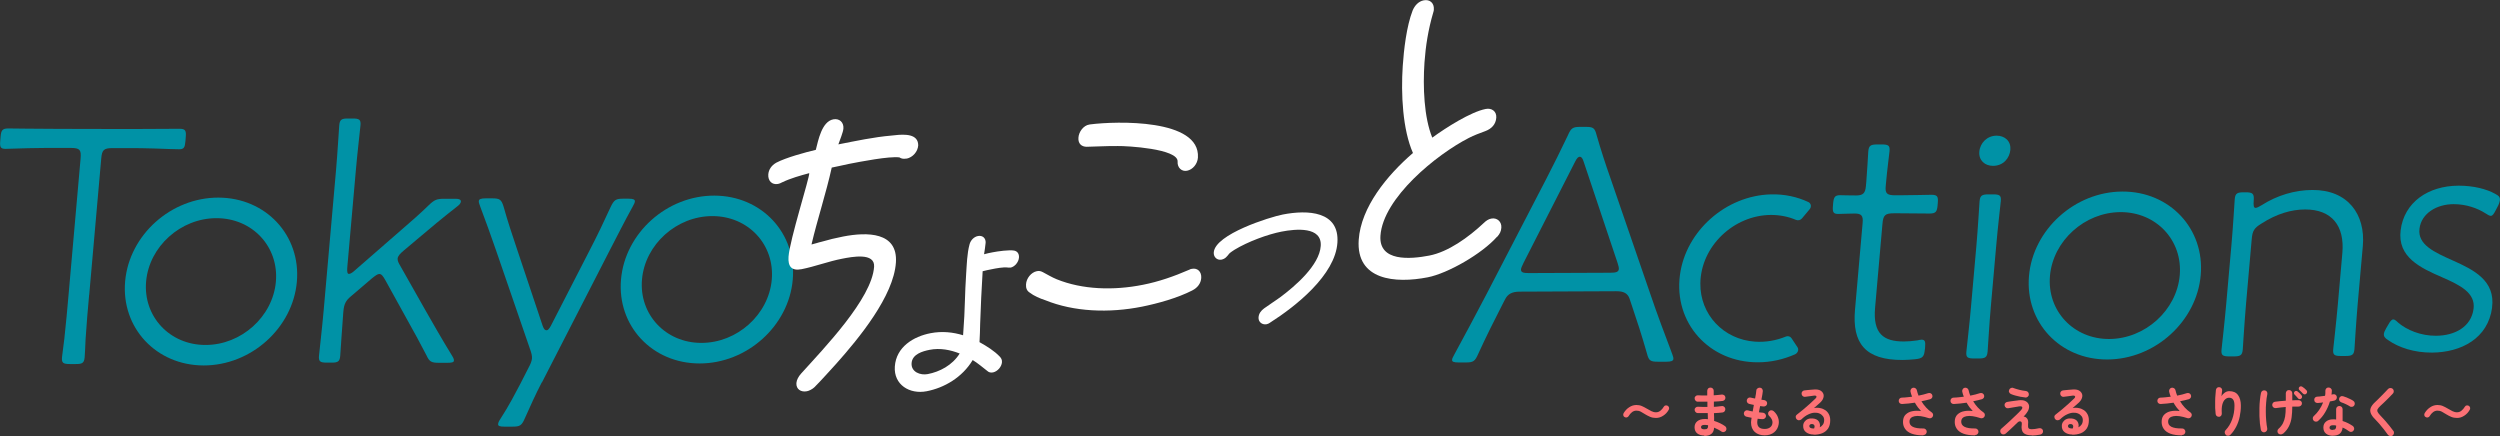 <?xml version="1.0" encoding="UTF-8"?>
<svg id="_レイヤー_2" data-name="レイヤー 2" xmlns="http://www.w3.org/2000/svg" viewBox="0 0 301.48 52.6">
  <rect x="0" y="0" width="301.48" height="52.6" fill="#333333" stroke="none"/>
  <defs>
    <style>
      .cls-1 {
        fill: #fc7175;
      }

      .cls-1, .cls-2, .cls-3 {
        stroke-width: 0px;
      }

      .cls-2 {
        fill: #0092a6;
      }

      .cls-3 {
        fill: #fff;
      }
    </style>
  </defs>
  <g id="_ヘッダー" data-name="ヘッダー">
    <g>
      <g>
        <path class="cls-2" d="M181.27,36.54c-1.14,2.22-2.02,3.98-3.02,6.16-.38.88-.6,1.01-1.5,1.01h-.86c-.56,0-.81-.08-.78-.33.01-.17.12-.34.27-.63,1.33-2.43,2.61-4.86,3.89-7.29l7.21-13.91c.87-1.68,1.76-3.48,2.6-5.24.38-.88.6-1.01,1.5-1.01h.64c.9,0,1.1.12,1.32,1,.49,1.71,1.06,3.47,1.68,5.22l4.77,13.86c.85,2.51,1.75,4.89,2.65,7.27.1.29.17.46.16.63-.02.25-.29.34-.84.34h-1.03c-.9,0-1.1-.12-1.32-.99-.62-2.17-1.19-3.93-1.94-6.14l-.17-.5c-.21-.58-.65-.88-1.59-.87l-11.64.05c-.94,0-1.44.3-1.75.89l-.26.5ZM183.7,31.76c-.16.34-.26.54-.28.71-.03.38.26.46.94.46l9.84-.04c.68,0,.99-.09,1.02-.46.01-.17-.05-.38-.15-.71l-4.1-12.24c-.13-.42-.29-.58-.46-.58s-.36.17-.56.59l-6.26,12.28Z"/>
        <path class="cls-2" d="M232.12,42.14c-.08.88-.27,1.09-1.17,1.18-.47.04-.99.09-1.5.09-4.53.02-6.11-2.02-5.75-6.08l.92-10.46c.08-.88-.16-1.13-1.01-1.12-.68,0-1.5.05-1.93.05-.6,0-.71-.21-.64-1l.02-.25c.07-.79.22-1,.82-1.01.43,0,1.24.04,1.96.03.81,0,1.09-.26,1.17-1.09l.05-.54c.11-1.25.22-3.47.24-3.68.06-.71.29-.84,1.1-.84h.51c.81,0,1.02.12.95.83-.02.21-.3,2.43-.41,3.68l-.05.54c-.07.84.12,1.09,1.19,1.08h.47c1.24,0,3.47-.06,3.85-.06.73,0,.84.21.77,1l-.02.25c-.07.79-.22,1-.94,1.01-.39,0-2.61-.03-3.85-.03h-.47c-1.07,0-1.3.22-1.39,1.26l-.89,10.12c-.28,3.14,1.01,4.09,3.49,4.08.47,0,1.03-.05,1.59-.13.22-.04.39-.09.52-.09.43,0,.49.25.43.92l-.02.25Z"/>
        <path class="cls-2" d="M242.44,18.03c-.09,1.05-.86,1.97-2.1,1.97-.98,0-1.74-.66-1.65-1.71.09-1.05.94-1.93,2.09-1.93.98,0,1.74.66,1.65,1.67ZM238.08,43.23c-.81,0-1.02-.12-.95-.83.03-.38.4-3.51.56-5.44l.64-7.24c.19-2.13.36-5.1.39-5.44.06-.71.29-.84,1.1-.84h.51c.81,0,1.02.12.95.83-.03.33-.38,3.31-.56,5.44l-.64,7.24c-.17,1.92-.36,5.06-.39,5.44-.06.71-.29.84-1.1.84h-.51Z"/>
        <path class="cls-2" d="M270.85,36.7c-.18,2.05-.37,5.15-.39,5.44-.06.71-.29.84-1.1.84h-.51c-.81,0-1.02-.12-.95-.83.03-.29.38-3.39.56-5.44l.64-7.24c.18-2.05.37-5.15.39-5.44.06-.71.29-.84,1.1-.84h.21c.86,0,1.05.16.98,1-.05.59,0,.88.22.88.17,0,.4-.13.76-.34,1.86-1.18,3.97-1.81,6.1-1.82,4.28-.02,6.41,2.94,6.08,6.75l-.62,6.99c-.18,2.05-.37,5.15-.39,5.44-.06.71-.29.84-1.1.84h-.51c-.81,0-1.02-.12-.95-.83.03-.29.38-3.39.56-5.44l.54-6.15c.29-3.3-1.29-5.26-4.5-5.25-1.63,0-3.42.52-5.24,1.69-.9.55-1.1.88-1.19,1.89l-.69,7.86Z"/>
        <path class="cls-2" d="M300.53,37.09c-.5,3.73-3.73,5.4-7.23,5.43-2.14.02-4.04-.61-5.3-1.5-.39-.24-.56-.45-.52-.77.02-.16.08-.33.27-.66l.24-.41c.25-.45.43-.66.62-.66.15,0,.26.08.57.37,1.03.89,2.74,1.62,4.61,1.6,2.29-.02,4.22-1.1,4.5-3.24.26-1.94-1.64-2.87-3.78-3.81-2.62-1.14-5.42-2.42-5.01-5.68.42-3.36,3.31-5.36,6.99-5.37,1.82,0,3.38.41,4.42.99.47.25.6.42.55.8-.03.21-.09.38-.19.59l-.26.5c-.26.5-.41.76-.64.76-.15,0-.37-.12-.62-.29-.96-.62-2.32-1.12-3.86-1.12-2.05,0-3.89,1.11-4.12,2.96-.24,1.92,1.76,2.83,4.08,3.86,2.46,1.1,5.11,2.41,4.67,5.67Z"/>
        <path class="cls-2" d="M255.71,25.58c4.31-.02,7.52,3.4,7.15,7.62-.37,4.22-4.18,7.66-8.5,7.68-4.31.02-7.52-3.4-7.15-7.62.37-4.22,4.18-7.66,8.5-7.68M255.93,23.1c-5.72.02-10.76,4.58-11.25,10.17s3.74,10.11,9.46,10.08c5.72-.02,10.76-4.58,11.25-10.17.49-5.59-3.74-10.11-9.46-10.08h0Z"/>
        <path class="cls-2" d="M215.35,40.59c-1.15.47-2.42.7-3.71.61-3.81-.26-6.64-3.28-6.59-7.03.06-4.47,4.02-8.23,8.52-8.25,1.09,0,2.11.21,3.02.6.24.1.54.03.72-.19l.92-1.1c.25-.29.17-.71-.15-.86-1.33-.63-2.86-.97-4.51-.93-5.43.13-10.27,4.41-10.98,9.7-.78,5.81,3.53,10.57,9.41,10.55,1.56,0,3.08-.35,4.46-.96.35-.16.5-.57.3-.86l-.73-1.1c-.14-.21-.43-.29-.69-.18Z"/>
      </g>
      <g>
        <path class="cls-2" d="M10.75,35.55c-.14,1.55-.33,3.72-.43,5.35-.04.92-.08,1.88-.11,2.17-.06.71-.29.84-1.1.83h-.68c-.81,0-1.02-.13-.95-.84.03-.29.16-1.3.28-2.22.19-1.63.37-3.76.51-5.31l1.45-16.43c.09-1.05-.1-1.25-1.17-1.26h-1.75c-.98,0-2.18,0-3.38.03-1.33.04-2.4.08-2.75.08-.6,0-.71-.21-.64-.96l.04-.5c.07-.79.22-1,.94-1,.3,0,3.8.05,5.99.05l8.64.02c2.05,0,5.69-.03,5.99-.03.73,0,.84.21.77,1.01l-.04.5c-.07.75-.17.96-.77.96-.34,0-1.66-.04-2.86-.09-1.11-.04-2.39-.05-3.29-.05h-1.84c-1.07,0-1.3.2-1.39,1.25l-1.45,16.43Z"/>
        <path class="cls-2" d="M41.37,38.05c-.11,1.3-.31,4.47-.34,4.85-.06.71-.29.84-1.1.83h-.51c-.81,0-1.02-.13-.95-.84.03-.38.39-3.47.56-5.44l1.49-16.89c.18-2.05.34-4.85.39-5.44.06-.71.29-.84,1.1-.83h.51c.81,0,1.02.13.95.84-.06.63-.4,3.55-.56,5.44l-1.03,11.67c-.05.54.02.79.19.79s.4-.12.72-.42l5.51-4.8c1.25-1.08,2.36-2.04,3.39-3.05.7-.67.97-.79,1.91-.79h1.37c.43,0,.63.13.61.34-.01.17-.16.38-.44.58-1.65,1.29-3.27,2.63-4.89,4.01l-1.53,1.29c-.51.42-.75.71-.77,1-.02.25.12.54.35.92l2.96,5.23c.89,1.55,2,3.52,3.24,5.53.19.29.26.5.24.63-.02.21-.32.25-.79.25h-1.03c-.9,0-1.14-.13-1.5-.92-.77-1.47-1.39-2.64-2.24-4.14l-2.73-4.94c-.26-.46-.45-.71-.71-.71-.21,0-.49.21-.9.54l-2.54,2.17c-.6.5-.81.92-.89,1.8l-.04.5Z"/>
        <path class="cls-2" d="M65.34,46.1c-.72,1.38-1.46,3.01-2.05,4.35-.38.88-.6,1-1.5,1h-.98c-.56,0-.76-.09-.74-.3.01-.17.07-.33.27-.63,1.04-1.59,1.87-3.22,2.38-4.18l.98-1.92c.25-.46.42-.84.45-1.17.03-.33-.07-.71-.24-1.17l-4.12-11.97c-.62-1.76-1.23-3.51-1.89-5.23-.1-.29-.17-.46-.16-.63.02-.25.29-.33.84-.33h.77c.9,0,1.1.13,1.37.97.49,1.76,1.06,3.47,1.64,5.19l3.08,9.21c.14.38.25.54.47.54.17,0,.31-.17.52-.54l4.7-9.15c.87-1.67,1.71-3.43,2.51-5.18.42-.88.64-1,1.54-1h.6c.56,0,.81.09.78.34-.01.17-.12.33-.27.63-.97,1.75-1.85,3.51-2.72,5.18l-8.21,16Z"/>
        <path class="cls-2" d="M26.12,26.31c4.31,0,7.52,3.44,7.15,7.66s-4.18,7.64-8.5,7.63c-4.31,0-7.52-3.44-7.15-7.66.37-4.22,4.18-7.64,8.5-7.63M26.34,23.83c-5.72-.01-10.76,4.51-11.25,10.1-.49,5.59,3.74,10.13,9.46,10.14,5.72.01,10.76-4.51,11.25-10.1s-3.74-10.13-9.46-10.14h0Z"/>
        <path class="cls-2" d="M85.92,26.06c4.31,0,7.52,3.44,7.15,7.66-.37,4.22-4.18,7.64-8.5,7.63-4.31,0-7.52-3.44-7.15-7.66.37-4.22,4.18-7.64,8.5-7.63M86.14,23.59c-5.72-.01-10.76,4.51-11.25,10.1-.49,5.59,3.74,10.13,9.46,10.14,5.72.01,10.76-4.51,11.25-10.1.49-5.59-3.74-10.13-9.46-10.14h0Z"/>
      </g>
      <g>
        <path class="cls-3" d="M109.31,19.12c-.31.06-.61.03-.85-.14-1.24-.16-4.66.51-6.06.78-.7.14-1.4.32-2.1.45-.68,3.09-1.71,6.17-2.44,9.27l.09-.02c.35-.07.75-.23,1.1-.3.88-.26,1.76-.47,2.64-.64,2.85-.55,6.6-.58,6.35,3.14-.27,4.03-4.41,9.08-7.22,12.23-.84.91-1.73,1.93-2.61,2.81-.23.22-.63.43-.9.48-.7.14-1.32-.23-1.27-.99.03-.4.27-.8.55-1.12,2.76-3.06,8.56-9.05,8.82-12.9.12-1.75-2.68-1.2-3.86-.97-1.62.31-3.3.95-4.88,1.26-1.23.24-1.66-.34-1.58-1.5.14-2.02,2.55-9.56,2.5-10.08-1.1.3-2.24.61-3.32,1.13-.13.07-.27.14-.44.17-.74.14-1.23-.38-1.18-1.14.04-.58.38-1.09.96-1.42,1.17-.62,3.54-1.26,4.77-1.55.29-1.12.71-3.41,2.11-3.68.74-.14,1.27.37,1.22,1.09-.03.49-.44,1.41-.61,1.93,2.14-.42,4.29-.88,6.38-1.06,1-.11,2.83-.37,3.19.75.03.13.07.3.06.43-.05.76-.66,1.45-1.4,1.6Z"/>
        <path class="cls-3" d="M121.84,32.26c-.13.03-.23.01-.33,0-.49-.07-1.4.1-1.93.21-.37.07-.7.14-1.08.24-.14,2.13-.22,4.21-.3,6.33-.02.75-.03,1.46-.08,2.22.86.48,1.78,1.04,2.46,1.76.15.17.27.35.25.66-.04.55-.54,1.12-1.08,1.23-.27.05-.5,0-.68-.17-.6-.46-1.13-.93-1.77-1.32-1.27,2.11-3.44,3.35-5.55,3.76-2.05.4-3.99-.78-3.84-2.98.16-2.37,2.27-3.63,4.31-4.02,1.38-.27,2.72-.12,3.92.25l.04-.58c.19-2.31.17-4.54.33-6.81.08-1.13.1-2.43.41-3.57.13-.5.53-.92,1.03-1.01.54-.1.94.26.91.81-.03.45-.13.94-.19,1.39.34-.1.67-.16,1.01-.23.67-.13,2.01-.32,2.63-.21.39.09.6.39.57.84-.04.55-.51,1.12-1.04,1.22ZM112.09,42.19c-.81.16-2.09.51-2.16,1.61-.07,1.06,1.06,1.49,1.96,1.31,1.41-.27,2.95-1.05,3.84-2.48-1.1-.43-2.34-.7-3.65-.44Z"/>
        <path class="cls-3" d="M143.81,35.01c-1.83.94-4.21,1.59-6.09,1.97-4,.8-8.22.62-11.65-.77-.67-.22-1.38-.52-1.92-.94-.31-.2-.45-.53-.42-.98.04-.72.61-1.45,1.31-1.59.29-.06.48,0,.72.12.55.29,1.09.62,1.68.86,3.07,1.24,6.81,1.38,10.4.66,1.88-.37,3.73-1.01,5.59-1.82.08-.06.21-.09.29-.1.69-.14,1.19.34,1.14,1.1-.04.67-.48,1.2-1.06,1.49ZM143.15,20.59c-.65.13-1.19-.38-1.14-1.1.1-1.57-6.21-1.9-7.18-1.88-1.25-.02-2.54.07-3.8.09-.6-.01-1.03-.37-.98-1.09.04-.72.62-1.49,1.31-1.59l.12-.02c3.13-.4,13.27-.7,12.98,4-.05.76-.61,1.45-1.31,1.59Z"/>
        <path class="cls-3" d="M153.15,38.92c-.14.09-.28.16-.41.18-.54.1-1.01-.28-.97-.83.03-.45.29-.8.67-1.08.63-.46,1.28-.86,1.91-1.32,1.81-1.34,4.77-3.88,4.92-6.21.16-2.37-3.01-2.06-4.72-1.73-1.68.33-4.05,1.2-5.68,2.19-.14.09-.52.34-.63.46-.29.36-.47.63-.94.73-.54.1-.97-.32-.93-.87.15-2.2,6.78-4.27,8.32-4.57,3.02-.59,6.85-.42,6.59,3.4-.26,3.88-4.99,7.65-8.14,9.65Z"/>
        <path class="cls-3" d="M180.54,28.54c-1.83,2.08-5.96,4.43-8.36,4.9-3.94.77-8.66.36-8.33-4.52.27-3.94,3.42-7.78,6.54-10.47-1.24-2.81-1.46-7.1-1.23-10.5.13-1.93.45-4.77,1.19-6.68.26-.62.72-1.11,1.34-1.23.74-.14,1.27.33,1.22,1.09,0,.13-.02.22-.07.37-.61,2.06-.92,4.07-1.06,6.04-.2,2.96-.06,6.6.94,9.06,1.64-1.2,4.66-3.12,6.45-3.46.7-.14,1.32.27,1.27,1.04-.05.81-.57,1.35-1.32,1.63-.71.27-1.33.48-2,.83-3.89,1.99-10.34,7.23-10.65,11.79-.21,3.14,3.57,2.84,5.89,2.39,2.28-.44,4.73-2.2,6.57-3.93.28-.27.55-.46.9-.53.7-.14,1.27.37,1.22,1.09-.03.45-.18.74-.51,1.12Z"/>
      </g>
    </g>
    <g>
      <path class="cls-1" d="M199.69,50.4c-.25,0-.48-.04-.69-.13-.2-.09-.4-.18-.57-.29-.19-.11-.37-.22-.54-.32-.17-.1-.36-.14-.55-.14s-.38.06-.54.19c-.16.12-.29.28-.41.48-.05.08-.12.13-.22.15s-.19,0-.28-.06c-.08-.05-.13-.12-.14-.22-.01-.09,0-.18.06-.26.17-.28.39-.52.66-.69.27-.18.56-.27.87-.27.24,0,.46.04.66.13.2.09.4.19.58.3.19.11.38.21.56.31.18.09.36.14.55.14.2,0,.38-.06.54-.19s.29-.28.41-.48c.06-.1.13-.15.23-.16.09-.01.18,0,.27.07.08.05.13.12.14.22.01.09,0,.18-.06.26-.16.28-.38.52-.65.69-.27.18-.56.27-.87.27Z"/>
      <path class="cls-1" d="M205.55,52.52c-.36,0-.65-.08-.87-.25-.22-.17-.33-.42-.33-.75,0-.3.11-.54.33-.72.22-.18.52-.27.89-.27.13,0,.26,0,.39.02l-.02-.74c-.46.01-.86.01-1.21,0-.11,0-.2-.05-.27-.13-.07-.08-.1-.17-.1-.28,0-.11.05-.19.13-.26.08-.07.17-.1.28-.09.17,0,.35.01.54.02.19,0,.39,0,.59,0,0-.11,0-.21,0-.32s0-.21,0-.31c-.21,0-.42,0-.62,0-.2,0-.39,0-.55,0-.11,0-.2-.05-.27-.13-.07-.08-.1-.18-.1-.29,0-.11.05-.19.13-.26.08-.07.17-.1.28-.09.32.02.69.03,1.11.02v-.56c0-.11.04-.2.11-.28.07-.08.17-.11.28-.11s.2.04.28.11c.08.08.11.17.11.28v.25c0,.09,0,.18,0,.29.18-.01.35-.03.52-.04.17-.02.32-.03.45-.05.1-.01.2.01.29.08.09.06.13.15.15.25.01.11-.01.21-.08.29-.06.09-.15.13-.25.15-.15.02-.32.03-.5.05s-.37.02-.56.03c0,.1,0,.2,0,.31,0,.11,0,.21,0,.32.17,0,.34-.02.5-.04.16-.02.31-.03.44-.05.1-.02.2,0,.29.07.09.07.13.15.15.26.01.11-.01.2-.08.29-.06.09-.15.13-.25.15-.15.02-.31.03-.49.05-.18.01-.36.02-.55.03,0,.18.01.34.02.5,0,.16,0,.3,0,.44.25.07.49.17.72.28.23.11.43.23.6.35.09.06.14.14.16.25.02.11,0,.21-.06.3-.06.09-.15.14-.25.16s-.2,0-.29-.06c-.12-.09-.26-.17-.41-.25-.15-.08-.3-.15-.47-.22-.02.35-.13.6-.34.76-.21.16-.5.24-.87.24ZM205.54,51.77c.18,0,.3-.03.35-.1.06-.06.09-.15.09-.27v-.12c-.15-.03-.3-.04-.44-.04s-.24.02-.31.07c-.07.05-.1.11-.1.2,0,.18.14.26.41.26Z"/>
      <path class="cls-1" d="M212.83,52.5c-.52,0-.92-.14-1.22-.41-.3-.27-.45-.66-.45-1.16,0-.05,0-.13.02-.22.01-.1.03-.21.05-.33-.12-.02-.24-.05-.35-.07-.11-.03-.21-.05-.31-.07-.1-.03-.18-.09-.23-.19-.05-.1-.06-.19-.03-.3.03-.1.1-.18.19-.23.09-.05.19-.06.29-.03.15.05.34.09.57.13.02-.13.05-.26.07-.39s.05-.26.07-.4c-.12-.02-.23-.04-.33-.07-.1-.02-.18-.04-.25-.06-.1-.03-.18-.09-.23-.19-.05-.09-.06-.19-.03-.29.03-.11.09-.18.18-.24.09-.05.19-.06.3-.03.05.01.12.03.21.05.09.02.19.04.3.06.04-.21.07-.39.1-.56.03-.17.04-.31.05-.41,0-.11.06-.2.15-.26s.19-.09.29-.08c.11.01.2.06.26.15.07.09.09.18.08.29-.01.11-.03.25-.06.43s-.06.37-.11.58c.07.01.13.02.19.03.06,0,.11.01.16.02.1.02.19.07.26.15.07.08.09.18.08.28-.01.11-.06.2-.15.26-.09.06-.18.09-.29.08-.05,0-.11-.01-.18-.02-.07-.01-.14-.02-.22-.03-.03.13-.05.25-.08.38-.02.13-.05.25-.07.37.09,0,.17.02.25.03.08,0,.16.02.23.02.1,0,.19.05.27.13.07.08.11.17.1.28,0,.11-.05.2-.13.27-.08.07-.18.1-.29.1-.09,0-.18-.02-.28-.02-.1,0-.19-.02-.3-.03-.04.21-.05.36-.05.44,0,.53.3.79.9.79.25,0,.46-.06.62-.17.17-.12.27-.27.3-.46.07-.33-.07-.65-.4-.96-.08-.07-.11-.17-.11-.28,0-.11.05-.2.13-.28.08-.07.17-.11.28-.1.11,0,.2.05.28.12.25.23.42.48.51.76.1.27.12.55.07.82-.07.4-.25.72-.55.96-.3.24-.68.36-1.14.36Z"/>
      <path class="cls-1" d="M218.72,52.4c-.4,0-.71-.11-.94-.29-.23-.18-.34-.44-.33-.76,0-.19.06-.35.16-.49.1-.14.23-.25.4-.32.17-.07.37-.1.58-.08.35.03.6.15.74.36.14.21.18.45.12.71.15-.07.28-.18.38-.33.1-.14.15-.33.15-.55,0-.17-.05-.33-.15-.46s-.24-.25-.41-.32c-.18-.08-.38-.11-.61-.1-.23.01-.48.08-.75.21-.27.12-.54.32-.82.59-.08.07-.18.11-.3.11-.12,0-.21-.05-.29-.13-.07-.08-.1-.18-.1-.29,0-.11.05-.19.13-.25.27-.21.54-.42.81-.65.27-.23.53-.46.78-.68s.47-.43.65-.61c.12-.11.16-.21.12-.28-.04-.07-.13-.1-.29-.08-.15.02-.32.04-.51.07-.19.03-.37.05-.54.07-.11.02-.2,0-.29-.07-.09-.07-.14-.15-.15-.26-.02-.11,0-.2.07-.29.07-.09.15-.14.26-.15.1-.01.22-.03.36-.04.15-.01.3-.03.45-.04.16-.01.29-.02.4-.03.28-.02.52.02.7.11.18.1.3.23.37.39.07.16.07.34,0,.54-.06.19-.19.37-.38.55-.09.07-.2.17-.33.29s-.27.24-.41.36c.25-.05.49-.05.73,0,.24.04.45.13.63.25.19.13.33.29.44.5.11.21.16.45.16.73,0,.4-.09.73-.26.99-.18.26-.42.45-.72.57-.31.12-.66.18-1.06.17ZM218.61,51.67h.04s.03,0,.05,0c.02,0,.04,0,.07,0,.06-.14.07-.26.03-.36-.04-.1-.12-.15-.24-.17-.11-.01-.19,0-.26.04-.07.04-.11.11-.11.2,0,.18.14.27.42.29Z"/>
      <path class="cls-1" d="M231.95,52.5c-.56,0-1.03-.06-1.41-.2-.37-.14-.65-.34-.82-.61-.18-.26-.25-.57-.23-.93.02-.33.13-.59.33-.78.2-.19.46-.33.78-.39.32-.07.67-.07,1.06-.02-.12-.13-.25-.28-.38-.45-.13-.18-.25-.36-.36-.56-.26.04-.52.07-.78.1-.26.03-.52.05-.77.06-.11,0-.2-.03-.28-.1-.08-.07-.12-.16-.12-.27,0-.11.03-.2.1-.28.07-.08.17-.12.28-.12.19,0,.39-.02.6-.04.21-.02.42-.04.63-.07-.04-.11-.08-.21-.11-.31-.03-.1-.06-.2-.08-.3-.02-.11,0-.2.06-.3s.14-.15.24-.17c.11-.02.21,0,.3.06.09.06.15.14.17.25.05.21.11.43.2.64.21-.04.42-.09.62-.14.2-.05.38-.1.55-.16.1-.03.2-.03.3.02.1.05.16.12.19.22.04.11.03.2-.02.3-.05.09-.13.16-.23.19-.16.04-.33.09-.51.13-.18.04-.36.09-.55.12.16.27.35.52.56.75.21.23.44.43.68.59.08.06.14.13.16.22s.01.18-.03.27c-.04.09-.11.15-.2.19-.09.04-.18.05-.27.02-.73-.24-1.29-.32-1.7-.24-.41.08-.62.28-.64.61-.04.6.52.89,1.68.87.11,0,.2.03.28.11.08.08.12.17.12.28,0,.11-.04.2-.11.28-.07.08-.17.12-.28.12Z"/>
      <path class="cls-1" d="M238.19,52.5c-.56,0-1.03-.06-1.41-.2-.37-.14-.65-.34-.82-.61-.18-.26-.25-.57-.23-.93.02-.33.13-.59.33-.78.2-.19.46-.33.78-.39.32-.07.67-.07,1.06-.02-.12-.13-.25-.28-.38-.45-.13-.18-.25-.36-.36-.56-.26.04-.52.07-.78.1-.26.03-.52.05-.77.06-.11,0-.2-.03-.28-.1-.08-.07-.12-.16-.12-.27,0-.11.03-.2.1-.28.07-.08.17-.12.28-.12.19,0,.39-.02.6-.04.21-.02.42-.04.63-.07-.04-.11-.08-.21-.11-.31-.03-.1-.06-.2-.08-.3-.02-.11,0-.2.06-.3s.14-.15.24-.17c.11-.02.21,0,.3.06.09.06.15.14.17.25.05.21.11.43.2.64.21-.04.42-.09.62-.14.2-.05.38-.1.55-.16.1-.03.2-.03.3.02.1.05.16.12.19.22.04.11.03.2-.02.3-.05.09-.13.16-.23.19-.16.04-.33.09-.51.13-.18.04-.36.09-.55.12.16.27.35.52.56.75.21.23.44.43.68.59.08.06.14.13.16.22s.01.18-.03.27c-.04.09-.11.15-.2.19-.09.04-.18.05-.27.02-.73-.24-1.29-.32-1.7-.24-.41.08-.62.28-.64.61-.04.6.52.89,1.68.87.11,0,.2.03.28.11.08.08.12.17.12.28,0,.11-.04.2-.11.28-.07.08-.17.12-.28.12Z"/>
      <path class="cls-1" d="M245.04,52.5c-.49,0-.83-.1-1.03-.3s-.27-.55-.2-1.04c.02-.13,0-.22-.05-.28s-.12-.08-.21-.07c-.09.01-.17.06-.25.14-.14.14-.31.3-.49.47-.18.17-.35.33-.52.49-.17.15-.3.28-.41.37-.08.07-.18.11-.29.11s-.2-.04-.27-.12-.11-.17-.11-.29.04-.2.12-.27c.12-.1.26-.23.43-.38.17-.15.35-.32.54-.49.19-.18.38-.35.56-.53.18-.18.35-.34.5-.48.15-.15.27-.27.35-.36.15-.17.2-.29.15-.38-.05-.09-.18-.11-.39-.08-.02,0-.08.01-.16.03-.09.01-.19.03-.31.05-.12.02-.24.04-.35.06s-.22.04-.3.05c-.08.01-.14.02-.16.03-.11.02-.21,0-.29-.07-.09-.06-.14-.14-.16-.25-.02-.11,0-.21.07-.29.06-.09.15-.14.25-.15.02,0,.08-.01.17-.03.09-.01.19-.03.32-.05.12-.02.24-.03.37-.05.12-.02.24-.03.33-.04.1-.01.16-.02.2-.03.3-.03.54-.01.74.07.19.08.33.2.42.36.09.16.11.34.06.55-.04.21-.16.42-.34.65-.04.04-.08.1-.13.15-.05.06-.11.12-.17.18.18.02.32.1.43.25.11.14.15.37.11.68-.02.24,0,.4.06.48.06.08.19.12.39.12.11,0,.24-.01.39-.03.16-.02.32-.05.49-.09.11-.02.2,0,.3.05.09.06.15.14.17.26.02.11,0,.21-.07.3-.07.09-.15.14-.26.16-.39.07-.72.11-1,.11ZM244.22,47.93c-.18-.02-.38-.05-.6-.09-.21-.04-.42-.09-.62-.15-.2-.06-.36-.11-.49-.17-.1-.04-.17-.11-.22-.21-.05-.1-.05-.19,0-.3.04-.1.11-.17.21-.22.1-.04.2-.05.3,0,.21.08.45.15.72.22.26.07.52.11.78.14.11.01.2.06.27.14.07.08.09.18.09.29,0,.11-.05.2-.14.27-.08.07-.18.1-.29.09Z"/>
      <path class="cls-1" d="M249.91,52.4c-.4,0-.71-.11-.94-.29-.23-.18-.34-.44-.33-.76,0-.19.06-.35.16-.49.1-.14.23-.25.4-.32.17-.07.37-.1.58-.08.35.03.6.15.74.36.14.21.18.45.12.71.15-.07.28-.18.38-.33.1-.14.15-.33.15-.55,0-.17-.05-.33-.15-.46s-.24-.25-.41-.32c-.18-.08-.38-.11-.61-.1-.23.01-.48.08-.75.21-.27.12-.54.32-.82.59-.08.07-.18.11-.3.11-.12,0-.21-.05-.29-.13-.07-.08-.1-.18-.1-.29,0-.11.05-.19.13-.25.27-.21.54-.42.81-.65.27-.23.53-.46.78-.68s.47-.43.65-.61c.12-.11.16-.21.12-.28-.04-.07-.13-.1-.29-.08-.15.02-.32.04-.51.07-.19.03-.37.05-.54.07-.11.02-.2,0-.29-.07-.09-.07-.14-.15-.15-.26-.02-.11,0-.2.07-.29.07-.09.15-.14.26-.15.1-.01.22-.03.36-.04.15-.01.3-.03.45-.04.16-.01.29-.02.4-.03.28-.02.52.02.7.11.18.1.3.23.37.39.07.16.07.34,0,.54-.06.19-.19.37-.38.55-.09.07-.2.17-.33.29s-.27.24-.41.36c.25-.05.49-.05.73,0,.24.04.45.13.63.25.19.13.33.29.44.5.11.21.16.45.16.73,0,.4-.09.73-.26.99-.18.26-.42.45-.72.57-.31.12-.66.18-1.06.17ZM249.8,51.67h.04s.03,0,.05,0c.02,0,.04,0,.07,0,.06-.14.07-.26.03-.36-.04-.1-.12-.15-.24-.17-.11-.01-.19,0-.26.04-.07.04-.11.11-.11.2,0,.18.14.27.42.29Z"/>
      <path class="cls-1" d="M263.14,52.5c-.56,0-1.03-.06-1.41-.2-.37-.14-.65-.34-.82-.61-.18-.26-.25-.57-.23-.93.02-.33.13-.59.33-.78.2-.19.46-.33.78-.39.32-.07.67-.07,1.06-.02-.12-.13-.25-.28-.38-.45-.13-.18-.25-.36-.36-.56-.26.04-.52.07-.78.1-.26.03-.52.05-.77.06-.11,0-.2-.03-.28-.1-.08-.07-.12-.16-.12-.27,0-.11.03-.2.1-.28.07-.08.17-.12.28-.12.19,0,.39-.02.6-.04.21-.02.42-.04.63-.07-.04-.11-.08-.21-.11-.31-.03-.1-.06-.2-.08-.3-.02-.11,0-.2.06-.3s.14-.15.24-.17c.11-.02.21,0,.3.06.09.06.15.14.17.25.05.21.11.43.2.64.21-.04.42-.09.62-.14.2-.05.38-.1.55-.16.1-.03.2-.03.3.02.1.05.16.12.19.22.04.11.03.2-.02.3-.05.09-.13.16-.23.19-.16.04-.33.09-.51.13-.18.04-.36.09-.55.12.16.27.35.52.56.75.21.23.44.43.68.59.08.06.14.13.16.22s.01.18-.03.27c-.04.09-.11.15-.2.19-.09.04-.18.05-.27.02-.73-.24-1.29-.32-1.7-.24-.41.08-.62.28-.64.61-.04.6.52.89,1.68.87.11,0,.2.03.28.11.08.08.12.17.12.28,0,.11-.04.2-.11.28-.07.08-.17.12-.28.12Z"/>
      <path class="cls-1" d="M268.41,52.43c-.08-.07-.12-.17-.13-.28,0-.11.03-.2.11-.28.33-.34.59-.76.78-1.27s.29-1.07.29-1.67c0-.34-.05-.59-.16-.74-.11-.15-.27-.23-.49-.23-.18,0-.34.07-.49.21-.15.14-.26.35-.33.63-.07.28-.09.63-.06,1.06,0,.1-.02.19-.08.27-.06.08-.15.13-.25.13-.11,0-.2-.02-.27-.08-.08-.06-.12-.14-.14-.24-.03-.23-.05-.48-.06-.75,0-.27,0-.55,0-.82,0-.27.02-.53.04-.76.02-.23.03-.43.05-.58.01-.11.06-.19.14-.26.08-.07.18-.09.28-.08.11.01.2.06.26.14.06.08.09.18.07.29,0,.08-.02.18-.04.3-.02.12-.03.24-.04.35.1-.17.24-.31.41-.43.17-.12.35-.17.53-.17.47,0,.82.15,1.05.46.23.3.35.74.35,1.3,0,.45-.05.89-.14,1.32-.09.43-.23.83-.42,1.2-.19.37-.42.7-.7.98-.07.08-.17.12-.28.12-.11,0-.21-.03-.29-.11Z"/>
      <path class="cls-1" d="M273.1,52.13c-.11.02-.2,0-.29-.06-.09-.06-.15-.14-.17-.25-.04-.21-.08-.46-.11-.74-.03-.28-.05-.58-.06-.9-.01-.32-.01-.65,0-.98,0-.33.03-.65.06-.97.03-.31.07-.6.13-.85.02-.11.08-.19.17-.25.09-.06.19-.07.3-.05.11.02.19.07.24.16.06.09.07.19.05.3-.07.31-.11.65-.14,1.02-.03.37-.05.74-.04,1.12,0,.38.02.74.05,1.08.03.34.07.64.12.89.02.11,0,.21-.06.3-.06.09-.14.15-.25.17ZM275.31,52.29c-.08.07-.18.1-.29.1-.11,0-.2-.05-.28-.12-.07-.08-.11-.18-.1-.29s.05-.2.13-.27c.24-.21.42-.44.54-.68.12-.24.21-.51.26-.82.05-.31.07-.69.07-1.13-.21.02-.42.04-.62.06-.2.02-.38.05-.54.07-.11.02-.21,0-.3-.06-.09-.06-.14-.14-.16-.24-.02-.11,0-.21.06-.3.06-.09.14-.14.25-.16.17-.02.37-.04.6-.07.23-.02.47-.04.72-.06v-.89c0-.11.04-.2.11-.28.07-.08.17-.11.28-.11s.2.04.28.11c.07.08.11.17.11.28v.85c.15,0,.3-.01.43-.02.13,0,.25,0,.35,0,.11,0,.2.05.28.12.07.08.11.17.1.28,0,.11-.05.2-.13.27-.08.07-.18.1-.29.1-.21,0-.46,0-.74,0v.03c0,.46-.03.88-.08,1.27-.05.39-.16.75-.32,1.07-.16.33-.39.62-.7.89ZM277.52,48.06c-.06.05-.13.08-.21.07-.08,0-.15-.04-.19-.1-.05-.06-.12-.14-.2-.23-.08-.09-.15-.17-.22-.23-.04-.05-.07-.11-.07-.17s.03-.13.09-.19c.05-.05.11-.07.17-.07s.13.02.19.07c.07.05.15.12.24.21.09.09.17.17.22.24.05.06.08.13.07.21,0,.08-.04.14-.1.2ZM277.72,47.47c-.06-.06-.13-.13-.21-.22-.09-.08-.16-.16-.23-.22-.04-.04-.07-.1-.07-.17,0-.07.02-.13.07-.19.05-.05.11-.08.17-.08.07,0,.13,0,.19.05.07.05.16.11.26.19.1.08.18.16.24.23.05.06.08.12.08.2s-.03.15-.09.21c-.05.06-.12.09-.2.09s-.15-.03-.2-.09Z"/>
      <path class="cls-1" d="M279.58,50.74c-.08.07-.18.11-.29.11s-.2-.04-.27-.11c-.08-.08-.12-.17-.12-.29s.04-.2.12-.27c.25-.22.47-.48.66-.76.19-.28.35-.58.47-.89-.12.02-.23.03-.34.04-.11,0-.22.02-.32.03-.11,0-.21-.03-.29-.1-.08-.07-.12-.17-.12-.29,0-.11.03-.2.1-.27.07-.07.17-.11.29-.11.14,0,.29-.02.44-.04.16-.02.31-.04.47-.06.02-.1.04-.2.04-.31s0-.21,0-.3c0-.11.04-.2.11-.28.07-.08.17-.11.28-.11s.2.04.28.11c.08.08.12.17.11.28,0,.15-.02.3-.04.47.03,0,.06-.02.09-.02.03,0,.06-.01.08-.02.11-.03.21-.01.3.04.09.05.15.14.17.25.02.11,0,.21-.06.3-.06.09-.14.14-.25.17-.07.02-.15.04-.24.05-.09.02-.18.04-.28.05-.14.46-.33.89-.57,1.3-.24.41-.53.76-.85,1.04ZM281.33,52.55c-.33,0-.61-.08-.82-.25-.22-.17-.33-.42-.33-.75,0-.3.11-.54.32-.71.21-.18.49-.27.84-.27.13,0,.26,0,.38.02v-1.24c0-.11.04-.21.11-.28.07-.07.17-.11.28-.11s.2.04.28.11c.07.07.11.17.11.28v1.42c.24.07.46.17.67.27.21.11.4.22.56.33.09.07.14.15.16.26.02.11,0,.2-.07.29-.06.09-.15.14-.25.16-.11.02-.2,0-.29-.07-.11-.08-.22-.16-.36-.24-.13-.08-.27-.15-.42-.21-.03.32-.14.56-.33.73-.2.17-.48.25-.83.25ZM281.32,51.83c.14,0,.25-.03.31-.1.06-.07.09-.17.09-.3v-.11c-.07-.02-.14-.03-.21-.04-.07,0-.13,0-.19,0-.14,0-.24.03-.3.08-.06.05-.1.12-.1.21s.03.15.09.2c.06.05.16.08.3.08ZM283.37,49c-.14-.09-.31-.18-.5-.27s-.36-.16-.5-.2c-.1-.03-.18-.1-.24-.18-.06-.09-.07-.18-.05-.29.02-.11.08-.19.17-.24.09-.06.19-.07.3-.04.13.04.28.09.43.15.16.07.31.14.46.21.15.07.27.14.36.21.09.06.14.14.16.25.02.11,0,.21-.06.3-.06.09-.14.14-.25.16-.11.02-.21,0-.3-.06Z"/>
      <path class="cls-1" d="M288.53,52.53c-.09.06-.19.08-.3.06-.11-.02-.19-.07-.26-.15-.15-.21-.32-.44-.5-.67-.19-.23-.37-.45-.55-.67-.18-.21-.35-.39-.5-.54-.26-.25-.43-.49-.52-.72-.09-.22-.09-.45,0-.67.09-.22.27-.46.55-.71.09-.08.2-.19.33-.32.13-.13.27-.26.41-.41.14-.14.28-.29.42-.43.14-.14.26-.27.37-.39.07-.08.17-.12.28-.12.11,0,.21.03.29.11.08.07.12.16.12.27,0,.11-.03.21-.11.29-.15.17-.32.34-.51.53-.19.19-.37.36-.54.53-.18.17-.33.31-.45.42-.17.16-.28.29-.34.4-.05.11-.05.22,0,.33.05.11.16.25.31.41.15.15.32.34.51.55.19.21.38.44.57.67.19.23.36.45.51.66.07.08.09.18.07.29s-.07.2-.16.26Z"/>
      <path class="cls-1" d="M296.29,50.4c-.25,0-.48-.04-.69-.13-.2-.09-.4-.18-.57-.29-.19-.11-.37-.22-.54-.32-.17-.1-.36-.14-.55-.14s-.38.06-.54.19c-.16.12-.29.28-.41.48-.05.08-.12.13-.22.15s-.19,0-.28-.06c-.08-.05-.13-.12-.14-.22-.01-.09,0-.18.06-.26.17-.28.39-.52.66-.69.27-.18.56-.27.87-.27.24,0,.46.04.66.13.2.09.4.19.58.3.19.11.38.21.56.31.18.09.36.14.55.14.2,0,.38-.06.54-.19s.29-.28.41-.48c.06-.1.13-.15.23-.16.09-.01.18,0,.27.07.08.05.13.12.14.22.01.09,0,.18-.06.26-.16.28-.38.52-.65.69-.27.18-.56.27-.87.27Z"/>
    </g>
  </g>
</svg>